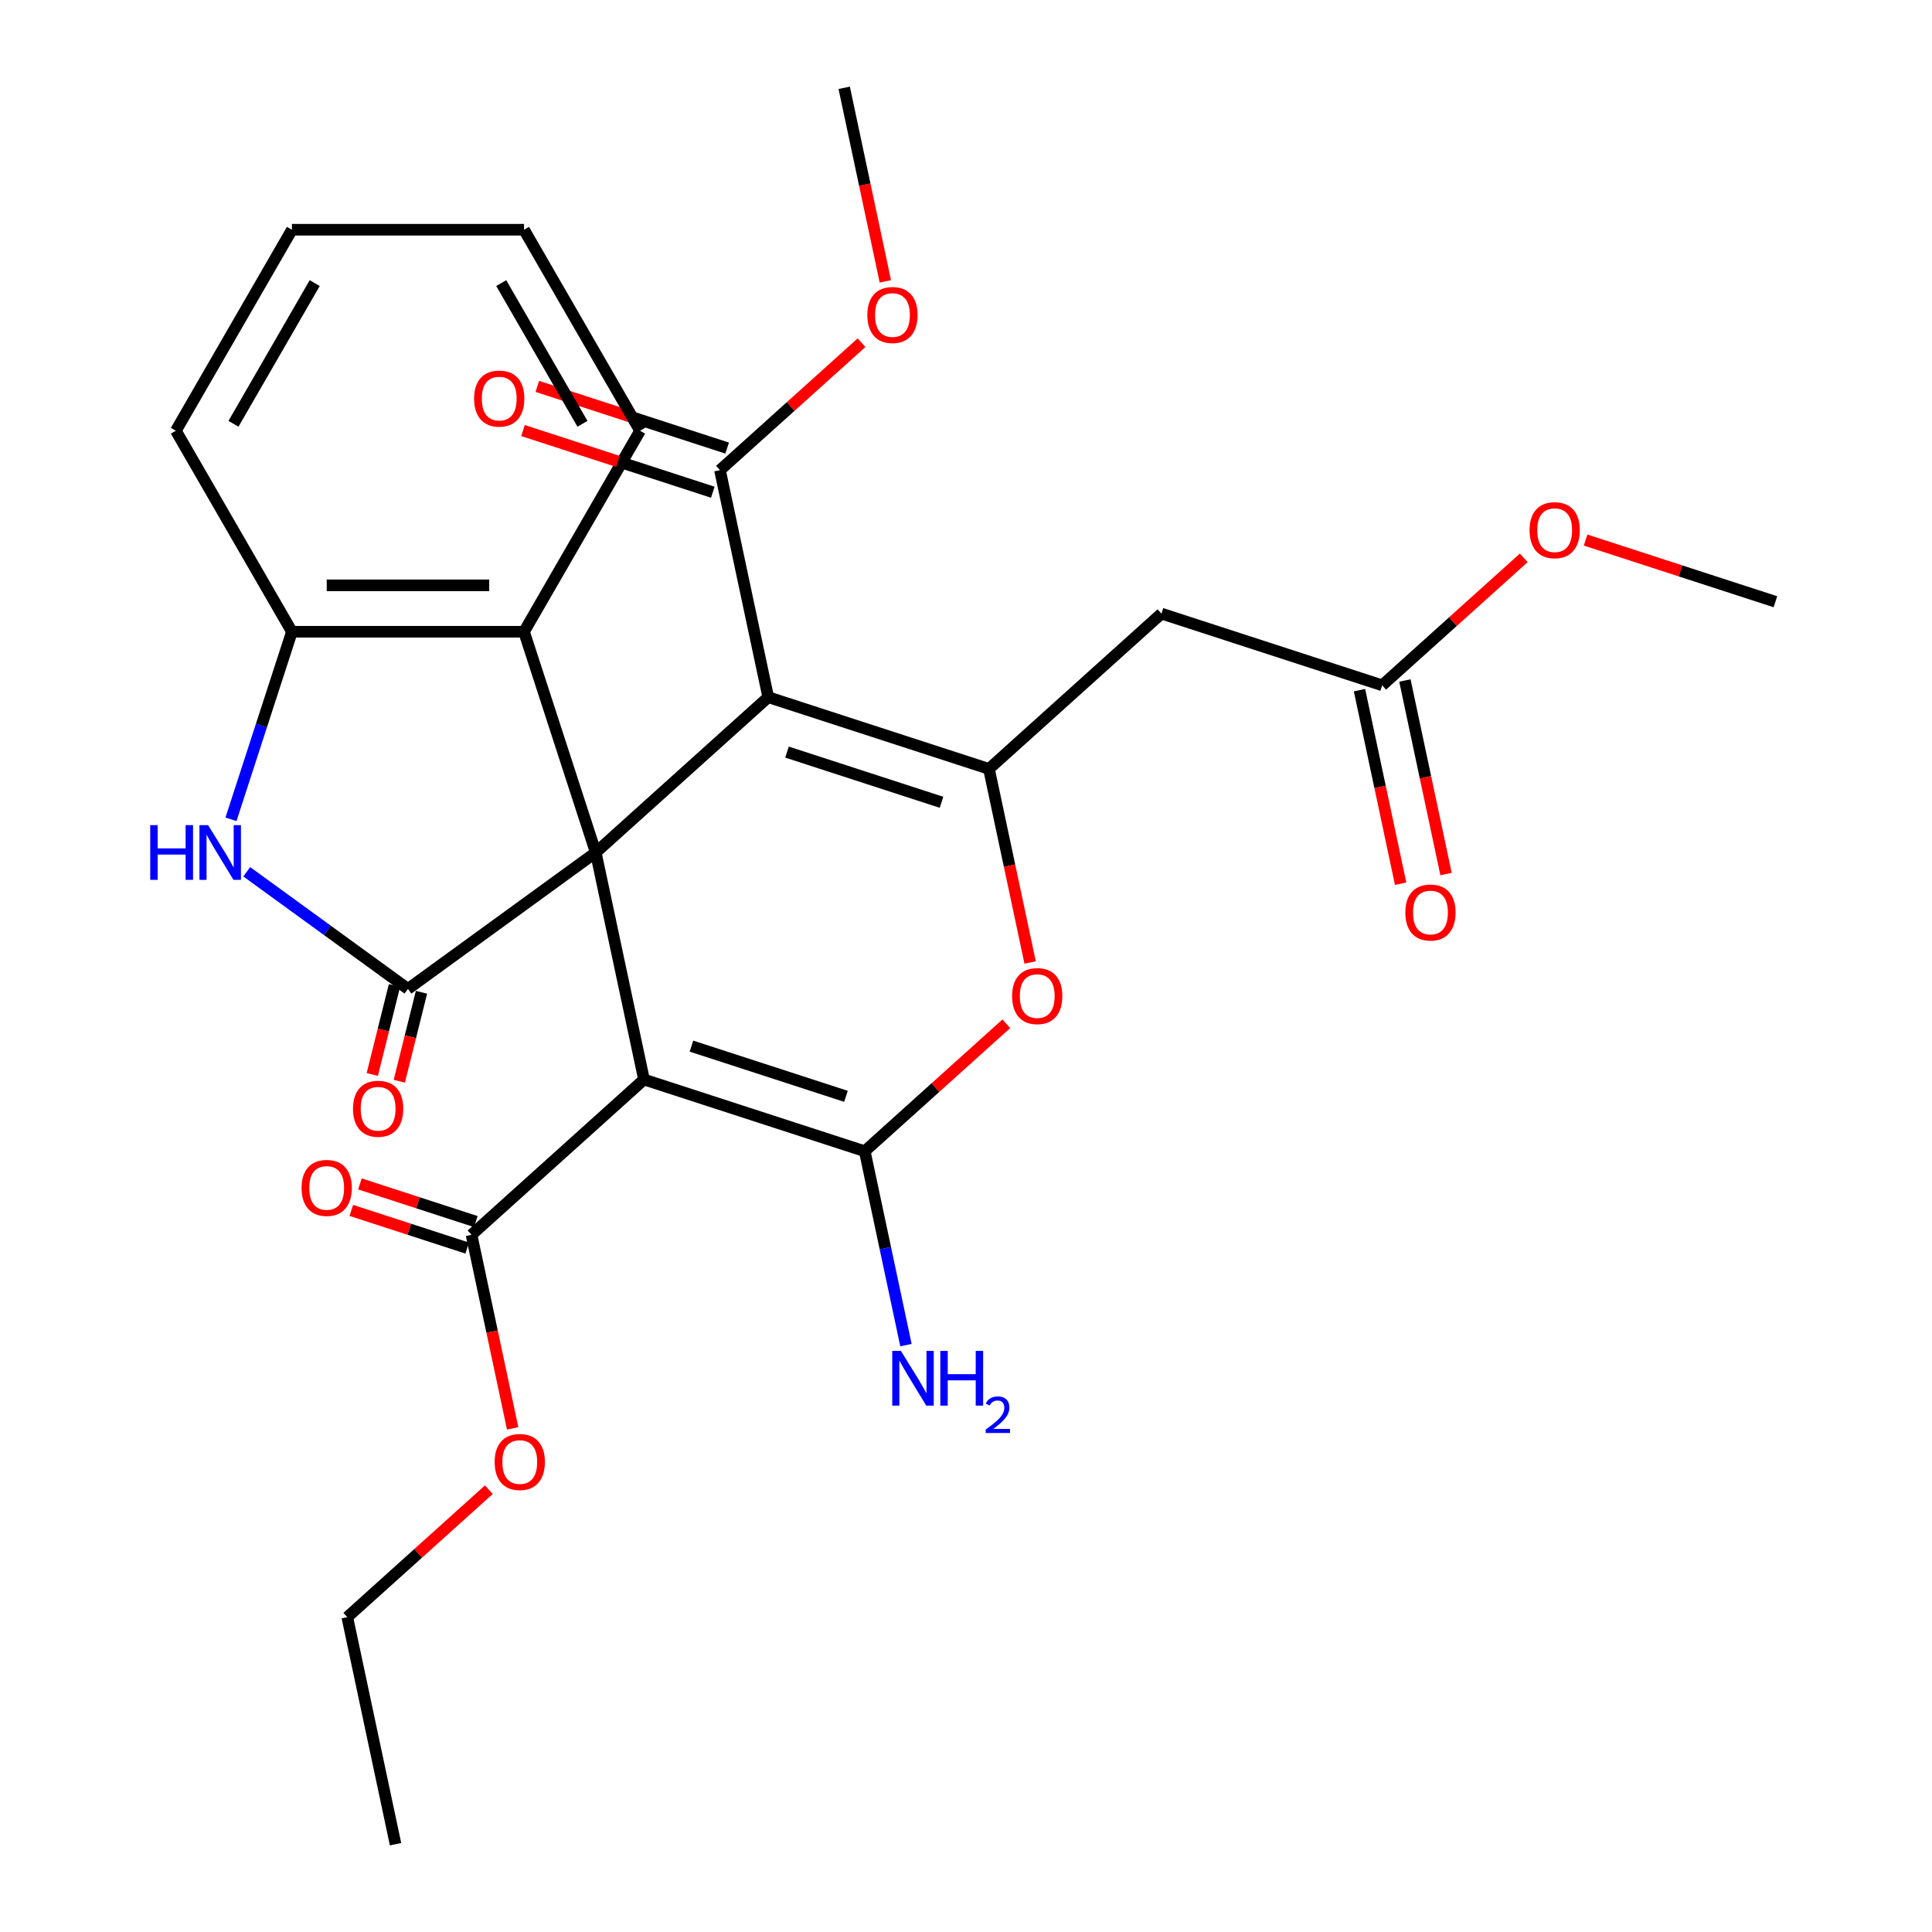 <?xml version='1.0' encoding='iso-8859-1'?>
<svg version='1.1' baseProfile='full'
              xmlns='http://www.w3.org/2000/svg'
                      xmlns:rdkit='http://www.rdkit.org/xml'
                      xmlns:xlink='http://www.w3.org/1999/xlink'
                  xml:space='preserve'
width='1000px' height='1000px' viewBox='0 0 1000 1000'>
<!-- END OF HEADER -->
<rect style='opacity:1.0;fill:#FFFFFF;stroke:none' width='1000' height='1000' x='0' y='0'> </rect>
<path class='bond-0' d='M 308.356,441.245 L 333.333,558.755' style='fill:none;fill-rule:evenodd;stroke:#000000;stroke-width:6px;stroke-linecap:butt;stroke-linejoin:miter;stroke-opacity:1' />
<path class='bond-1' d='M 308.356,441.245 L 397.634,360.859' style='fill:none;fill-rule:evenodd;stroke:#000000;stroke-width:6px;stroke-linecap:butt;stroke-linejoin:miter;stroke-opacity:1' />
<path class='bond-3' d='M 308.356,441.245 L 211.165,511.859' style='fill:none;fill-rule:evenodd;stroke:#000000;stroke-width:6px;stroke-linecap:butt;stroke-linejoin:miter;stroke-opacity:1' />
<path class='bond-7' d='M 308.356,441.245 L 271.232,326.99' style='fill:none;fill-rule:evenodd;stroke:#000000;stroke-width:6px;stroke-linecap:butt;stroke-linejoin:miter;stroke-opacity:1' />
<path class='bond-2' d='M 333.333,558.755 L 447.588,595.878' style='fill:none;fill-rule:evenodd;stroke:#000000;stroke-width:6px;stroke-linecap:butt;stroke-linejoin:miter;stroke-opacity:1' />
<path class='bond-2' d='M 357.896,541.472 L 437.875,567.459' style='fill:none;fill-rule:evenodd;stroke:#000000;stroke-width:6px;stroke-linecap:butt;stroke-linejoin:miter;stroke-opacity:1' />
<path class='bond-9' d='M 333.333,558.755 L 244.056,639.141' style='fill:none;fill-rule:evenodd;stroke:#000000;stroke-width:6px;stroke-linecap:butt;stroke-linejoin:miter;stroke-opacity:1' />
<path class='bond-4' d='M 397.634,360.859 L 511.888,397.983' style='fill:none;fill-rule:evenodd;stroke:#000000;stroke-width:6px;stroke-linecap:butt;stroke-linejoin:miter;stroke-opacity:1' />
<path class='bond-4' d='M 407.347,389.279 L 487.325,415.266' style='fill:none;fill-rule:evenodd;stroke:#000000;stroke-width:6px;stroke-linecap:butt;stroke-linejoin:miter;stroke-opacity:1' />
<path class='bond-10' d='M 397.634,360.859 L 372.656,243.35' style='fill:none;fill-rule:evenodd;stroke:#000000;stroke-width:6px;stroke-linecap:butt;stroke-linejoin:miter;stroke-opacity:1' />
<path class='bond-14' d='M 447.588,595.878 L 458.253,646.052' style='fill:none;fill-rule:evenodd;stroke:#000000;stroke-width:6px;stroke-linecap:butt;stroke-linejoin:miter;stroke-opacity:1' />
<path class='bond-14' d='M 458.253,646.052 L 468.918,696.225' style='fill:none;fill-rule:evenodd;stroke:#0000FF;stroke-width:6px;stroke-linecap:butt;stroke-linejoin:miter;stroke-opacity:1' />
<path class='bond-30' d='M 447.588,595.878 L 484.225,562.89' style='fill:none;fill-rule:evenodd;stroke:#000000;stroke-width:6px;stroke-linecap:butt;stroke-linejoin:miter;stroke-opacity:1' />
<path class='bond-30' d='M 484.225,562.89 L 520.863,529.902' style='fill:none;fill-rule:evenodd;stroke:#FF0000;stroke-width:6px;stroke-linecap:butt;stroke-linejoin:miter;stroke-opacity:1' />
<path class='bond-6' d='M 211.165,511.859 L 169.441,481.545' style='fill:none;fill-rule:evenodd;stroke:#000000;stroke-width:6px;stroke-linecap:butt;stroke-linejoin:miter;stroke-opacity:1' />
<path class='bond-6' d='M 169.441,481.545 L 127.717,451.23' style='fill:none;fill-rule:evenodd;stroke:#0000FF;stroke-width:6px;stroke-linecap:butt;stroke-linejoin:miter;stroke-opacity:1' />
<path class='bond-13' d='M 204.171,510.115 L 198.431,533.13' style='fill:none;fill-rule:evenodd;stroke:#000000;stroke-width:6px;stroke-linecap:butt;stroke-linejoin:miter;stroke-opacity:1' />
<path class='bond-13' d='M 198.431,533.13 L 192.692,556.146' style='fill:none;fill-rule:evenodd;stroke:#FF0000;stroke-width:6px;stroke-linecap:butt;stroke-linejoin:miter;stroke-opacity:1' />
<path class='bond-13' d='M 218.159,513.603 L 212.419,536.618' style='fill:none;fill-rule:evenodd;stroke:#000000;stroke-width:6px;stroke-linecap:butt;stroke-linejoin:miter;stroke-opacity:1' />
<path class='bond-13' d='M 212.419,536.618 L 206.679,559.634' style='fill:none;fill-rule:evenodd;stroke:#FF0000;stroke-width:6px;stroke-linecap:butt;stroke-linejoin:miter;stroke-opacity:1' />
<path class='bond-5' d='M 511.888,397.983 L 522.536,448.076' style='fill:none;fill-rule:evenodd;stroke:#000000;stroke-width:6px;stroke-linecap:butt;stroke-linejoin:miter;stroke-opacity:1' />
<path class='bond-5' d='M 522.536,448.076 L 533.184,498.169' style='fill:none;fill-rule:evenodd;stroke:#FF0000;stroke-width:6px;stroke-linecap:butt;stroke-linejoin:miter;stroke-opacity:1' />
<path class='bond-8' d='M 511.888,397.983 L 601.166,317.597' style='fill:none;fill-rule:evenodd;stroke:#000000;stroke-width:6px;stroke-linecap:butt;stroke-linejoin:miter;stroke-opacity:1' />
<path class='bond-29' d='M 119.551,424.082 L 135.324,375.536' style='fill:none;fill-rule:evenodd;stroke:#0000FF;stroke-width:6px;stroke-linecap:butt;stroke-linejoin:miter;stroke-opacity:1' />
<path class='bond-29' d='M 135.324,375.536 L 151.098,326.99' style='fill:none;fill-rule:evenodd;stroke:#000000;stroke-width:6px;stroke-linecap:butt;stroke-linejoin:miter;stroke-opacity:1' />
<path class='bond-11' d='M 271.232,326.99 L 151.098,326.99' style='fill:none;fill-rule:evenodd;stroke:#000000;stroke-width:6px;stroke-linecap:butt;stroke-linejoin:miter;stroke-opacity:1' />
<path class='bond-11' d='M 253.212,302.963 L 169.118,302.963' style='fill:none;fill-rule:evenodd;stroke:#000000;stroke-width:6px;stroke-linecap:butt;stroke-linejoin:miter;stroke-opacity:1' />
<path class='bond-21' d='M 271.232,326.99 L 331.3,222.951' style='fill:none;fill-rule:evenodd;stroke:#000000;stroke-width:6px;stroke-linecap:butt;stroke-linejoin:miter;stroke-opacity:1' />
<path class='bond-12' d='M 601.166,317.597 L 715.421,354.721' style='fill:none;fill-rule:evenodd;stroke:#000000;stroke-width:6px;stroke-linecap:butt;stroke-linejoin:miter;stroke-opacity:1' />
<path class='bond-15' d='M 246.283,632.285 L 216.287,622.539' style='fill:none;fill-rule:evenodd;stroke:#000000;stroke-width:6px;stroke-linecap:butt;stroke-linejoin:miter;stroke-opacity:1' />
<path class='bond-15' d='M 216.287,622.539 L 186.291,612.793' style='fill:none;fill-rule:evenodd;stroke:#FF0000;stroke-width:6px;stroke-linecap:butt;stroke-linejoin:miter;stroke-opacity:1' />
<path class='bond-15' d='M 241.828,645.996 L 211.832,636.25' style='fill:none;fill-rule:evenodd;stroke:#000000;stroke-width:6px;stroke-linecap:butt;stroke-linejoin:miter;stroke-opacity:1' />
<path class='bond-15' d='M 211.832,636.25 L 181.836,626.503' style='fill:none;fill-rule:evenodd;stroke:#FF0000;stroke-width:6px;stroke-linecap:butt;stroke-linejoin:miter;stroke-opacity:1' />
<path class='bond-19' d='M 244.056,639.141 L 254.704,689.234' style='fill:none;fill-rule:evenodd;stroke:#000000;stroke-width:6px;stroke-linecap:butt;stroke-linejoin:miter;stroke-opacity:1' />
<path class='bond-19' d='M 254.704,689.234 L 265.351,739.327' style='fill:none;fill-rule:evenodd;stroke:#FF0000;stroke-width:6px;stroke-linecap:butt;stroke-linejoin:miter;stroke-opacity:1' />
<path class='bond-16' d='M 376.368,231.924 L 327.243,215.962' style='fill:none;fill-rule:evenodd;stroke:#000000;stroke-width:6px;stroke-linecap:butt;stroke-linejoin:miter;stroke-opacity:1' />
<path class='bond-16' d='M 327.243,215.962 L 278.117,200.001' style='fill:none;fill-rule:evenodd;stroke:#FF0000;stroke-width:6px;stroke-linecap:butt;stroke-linejoin:miter;stroke-opacity:1' />
<path class='bond-16' d='M 368.944,254.775 L 319.818,238.813' style='fill:none;fill-rule:evenodd;stroke:#000000;stroke-width:6px;stroke-linecap:butt;stroke-linejoin:miter;stroke-opacity:1' />
<path class='bond-16' d='M 319.818,238.813 L 270.692,222.852' style='fill:none;fill-rule:evenodd;stroke:#FF0000;stroke-width:6px;stroke-linecap:butt;stroke-linejoin:miter;stroke-opacity:1' />
<path class='bond-18' d='M 372.656,243.35 L 409.293,210.362' style='fill:none;fill-rule:evenodd;stroke:#000000;stroke-width:6px;stroke-linecap:butt;stroke-linejoin:miter;stroke-opacity:1' />
<path class='bond-18' d='M 409.293,210.362 L 445.93,177.374' style='fill:none;fill-rule:evenodd;stroke:#FF0000;stroke-width:6px;stroke-linecap:butt;stroke-linejoin:miter;stroke-opacity:1' />
<path class='bond-22' d='M 151.098,326.99 L 91.03,222.951' style='fill:none;fill-rule:evenodd;stroke:#000000;stroke-width:6px;stroke-linecap:butt;stroke-linejoin:miter;stroke-opacity:1' />
<path class='bond-17' d='M 703.67,357.219 L 714.318,407.312' style='fill:none;fill-rule:evenodd;stroke:#000000;stroke-width:6px;stroke-linecap:butt;stroke-linejoin:miter;stroke-opacity:1' />
<path class='bond-17' d='M 714.318,407.312 L 724.965,457.405' style='fill:none;fill-rule:evenodd;stroke:#FF0000;stroke-width:6px;stroke-linecap:butt;stroke-linejoin:miter;stroke-opacity:1' />
<path class='bond-17' d='M 727.172,352.223 L 737.819,402.316' style='fill:none;fill-rule:evenodd;stroke:#000000;stroke-width:6px;stroke-linecap:butt;stroke-linejoin:miter;stroke-opacity:1' />
<path class='bond-17' d='M 737.819,402.316 L 748.467,452.409' style='fill:none;fill-rule:evenodd;stroke:#FF0000;stroke-width:6px;stroke-linecap:butt;stroke-linejoin:miter;stroke-opacity:1' />
<path class='bond-20' d='M 715.421,354.721 L 752.058,321.733' style='fill:none;fill-rule:evenodd;stroke:#000000;stroke-width:6px;stroke-linecap:butt;stroke-linejoin:miter;stroke-opacity:1' />
<path class='bond-20' d='M 752.058,321.733 L 788.695,288.745' style='fill:none;fill-rule:evenodd;stroke:#FF0000;stroke-width:6px;stroke-linecap:butt;stroke-linejoin:miter;stroke-opacity:1' />
<path class='bond-24' d='M 458.251,145.641 L 447.604,95.548' style='fill:none;fill-rule:evenodd;stroke:#FF0000;stroke-width:6px;stroke-linecap:butt;stroke-linejoin:miter;stroke-opacity:1' />
<path class='bond-24' d='M 447.604,95.548 L 436.956,45.455' style='fill:none;fill-rule:evenodd;stroke:#000000;stroke-width:6px;stroke-linecap:butt;stroke-linejoin:miter;stroke-opacity:1' />
<path class='bond-23' d='M 253.03,771.06 L 216.393,804.048' style='fill:none;fill-rule:evenodd;stroke:#FF0000;stroke-width:6px;stroke-linecap:butt;stroke-linejoin:miter;stroke-opacity:1' />
<path class='bond-23' d='M 216.393,804.048 L 179.756,837.036' style='fill:none;fill-rule:evenodd;stroke:#000000;stroke-width:6px;stroke-linecap:butt;stroke-linejoin:miter;stroke-opacity:1' />
<path class='bond-25' d='M 820.702,279.535 L 869.828,295.497' style='fill:none;fill-rule:evenodd;stroke:#FF0000;stroke-width:6px;stroke-linecap:butt;stroke-linejoin:miter;stroke-opacity:1' />
<path class='bond-25' d='M 869.828,295.497 L 918.953,311.459' style='fill:none;fill-rule:evenodd;stroke:#000000;stroke-width:6px;stroke-linecap:butt;stroke-linejoin:miter;stroke-opacity:1' />
<path class='bond-26' d='M 331.3,222.951 L 271.232,118.911' style='fill:none;fill-rule:evenodd;stroke:#000000;stroke-width:6px;stroke-linecap:butt;stroke-linejoin:miter;stroke-opacity:1' />
<path class='bond-26' d='M 301.482,219.358 L 259.434,146.53' style='fill:none;fill-rule:evenodd;stroke:#000000;stroke-width:6px;stroke-linecap:butt;stroke-linejoin:miter;stroke-opacity:1' />
<path class='bond-31' d='M 91.03,222.951 L 151.098,118.911' style='fill:none;fill-rule:evenodd;stroke:#000000;stroke-width:6px;stroke-linecap:butt;stroke-linejoin:miter;stroke-opacity:1' />
<path class='bond-31' d='M 120.848,219.358 L 162.895,146.53' style='fill:none;fill-rule:evenodd;stroke:#000000;stroke-width:6px;stroke-linecap:butt;stroke-linejoin:miter;stroke-opacity:1' />
<path class='bond-28' d='M 179.756,837.036 L 204.733,954.545' style='fill:none;fill-rule:evenodd;stroke:#000000;stroke-width:6px;stroke-linecap:butt;stroke-linejoin:miter;stroke-opacity:1' />
<path class='bond-27' d='M 271.232,118.911 L 151.098,118.911' style='fill:none;fill-rule:evenodd;stroke:#000000;stroke-width:6px;stroke-linecap:butt;stroke-linejoin:miter;stroke-opacity:1' />
<path  class='atom-6' d='M 523.866 515.573
Q 523.866 508.773, 527.226 504.973
Q 530.586 501.173, 536.866 501.173
Q 543.146 501.173, 546.506 504.973
Q 549.866 508.773, 549.866 515.573
Q 549.866 522.453, 546.466 526.373
Q 543.066 530.253, 536.866 530.253
Q 530.626 530.253, 527.226 526.373
Q 523.866 522.493, 523.866 515.573
M 536.866 527.053
Q 541.186 527.053, 543.506 524.173
Q 545.866 521.253, 545.866 515.573
Q 545.866 510.013, 543.506 507.213
Q 541.186 504.373, 536.866 504.373
Q 532.546 504.373, 530.186 507.173
Q 527.866 509.973, 527.866 515.573
Q 527.866 521.293, 530.186 524.173
Q 532.546 527.053, 536.866 527.053
' fill='#FF0000'/>
<path  class='atom-7' d='M 77.754 427.085
L 81.594 427.085
L 81.594 439.125
L 96.074 439.125
L 96.074 427.085
L 99.914 427.085
L 99.914 455.405
L 96.074 455.405
L 96.074 442.325
L 81.594 442.325
L 81.594 455.405
L 77.754 455.405
L 77.754 427.085
' fill='#0000FF'/>
<path  class='atom-7' d='M 107.714 427.085
L 116.994 442.085
Q 117.914 443.565, 119.394 446.245
Q 120.874 448.925, 120.954 449.085
L 120.954 427.085
L 124.714 427.085
L 124.714 455.405
L 120.834 455.405
L 110.874 439.005
Q 109.714 437.085, 108.474 434.885
Q 107.274 432.685, 106.914 432.005
L 106.914 455.405
L 103.234 455.405
L 103.234 427.085
L 107.714 427.085
' fill='#0000FF'/>
<path  class='atom-14' d='M 182.716 573.886
Q 182.716 567.086, 186.076 563.286
Q 189.436 559.486, 195.716 559.486
Q 201.996 559.486, 205.356 563.286
Q 208.716 567.086, 208.716 573.886
Q 208.716 580.766, 205.316 584.686
Q 201.916 588.566, 195.716 588.566
Q 189.476 588.566, 186.076 584.686
Q 182.716 580.806, 182.716 573.886
M 195.716 585.366
Q 200.036 585.366, 202.356 582.486
Q 204.716 579.566, 204.716 573.886
Q 204.716 568.326, 202.356 565.526
Q 200.036 562.686, 195.716 562.686
Q 191.396 562.686, 189.036 565.486
Q 186.716 568.286, 186.716 573.886
Q 186.716 579.606, 189.036 582.486
Q 191.396 585.366, 195.716 585.366
' fill='#FF0000'/>
<path  class='atom-15' d='M 466.306 699.228
L 475.586 714.228
Q 476.506 715.708, 477.986 718.388
Q 479.466 721.068, 479.546 721.228
L 479.546 699.228
L 483.306 699.228
L 483.306 727.548
L 479.426 727.548
L 469.466 711.148
Q 468.306 709.228, 467.066 707.028
Q 465.866 704.828, 465.506 704.148
L 465.506 727.548
L 461.826 727.548
L 461.826 699.228
L 466.306 699.228
' fill='#0000FF'/>
<path  class='atom-15' d='M 486.706 699.228
L 490.546 699.228
L 490.546 711.268
L 505.026 711.268
L 505.026 699.228
L 508.866 699.228
L 508.866 727.548
L 505.026 727.548
L 505.026 714.468
L 490.546 714.468
L 490.546 727.548
L 486.706 727.548
L 486.706 699.228
' fill='#0000FF'/>
<path  class='atom-15' d='M 510.239 726.554
Q 510.925 724.786, 512.562 723.809
Q 514.199 722.806, 516.469 722.806
Q 519.294 722.806, 520.878 724.337
Q 522.462 725.868, 522.462 728.587
Q 522.462 731.359, 520.403 733.946
Q 518.37 736.534, 514.146 739.596
L 522.779 739.596
L 522.779 741.708
L 510.186 741.708
L 510.186 739.939
Q 513.671 737.458, 515.73 735.61
Q 517.815 733.762, 518.819 732.098
Q 519.822 730.435, 519.822 728.719
Q 519.822 726.924, 518.924 725.921
Q 518.027 724.918, 516.469 724.918
Q 514.964 724.918, 513.961 725.525
Q 512.958 726.132, 512.245 727.478
L 510.239 726.554
' fill='#0000FF'/>
<path  class='atom-16' d='M 156.093 614.864
Q 156.093 608.064, 159.453 604.264
Q 162.813 600.464, 169.093 600.464
Q 175.373 600.464, 178.733 604.264
Q 182.093 608.064, 182.093 614.864
Q 182.093 621.744, 178.693 625.664
Q 175.293 629.544, 169.093 629.544
Q 162.853 629.544, 159.453 625.664
Q 156.093 621.784, 156.093 614.864
M 169.093 626.344
Q 173.413 626.344, 175.733 623.464
Q 178.093 620.544, 178.093 614.864
Q 178.093 609.304, 175.733 606.504
Q 173.413 603.664, 169.093 603.664
Q 164.773 603.664, 162.413 606.464
Q 160.093 609.264, 160.093 614.864
Q 160.093 620.584, 162.413 623.464
Q 164.773 626.344, 169.093 626.344
' fill='#FF0000'/>
<path  class='atom-17' d='M 245.401 206.306
Q 245.401 199.506, 248.761 195.706
Q 252.121 191.906, 258.401 191.906
Q 264.681 191.906, 268.041 195.706
Q 271.401 199.506, 271.401 206.306
Q 271.401 213.186, 268.001 217.106
Q 264.601 220.986, 258.401 220.986
Q 252.161 220.986, 248.761 217.106
Q 245.401 213.226, 245.401 206.306
M 258.401 217.786
Q 262.721 217.786, 265.041 214.906
Q 267.401 211.986, 267.401 206.306
Q 267.401 200.746, 265.041 197.946
Q 262.721 195.106, 258.401 195.106
Q 254.081 195.106, 251.721 197.906
Q 249.401 200.706, 249.401 206.306
Q 249.401 212.026, 251.721 214.906
Q 254.081 217.786, 258.401 217.786
' fill='#FF0000'/>
<path  class='atom-18' d='M 727.398 472.31
Q 727.398 465.51, 730.758 461.71
Q 734.118 457.91, 740.398 457.91
Q 746.678 457.91, 750.038 461.71
Q 753.398 465.51, 753.398 472.31
Q 753.398 479.19, 749.998 483.11
Q 746.598 486.99, 740.398 486.99
Q 734.158 486.99, 730.758 483.11
Q 727.398 479.23, 727.398 472.31
M 740.398 483.79
Q 744.718 483.79, 747.038 480.91
Q 749.398 477.99, 749.398 472.31
Q 749.398 466.75, 747.038 463.95
Q 744.718 461.11, 740.398 461.11
Q 736.078 461.11, 733.718 463.91
Q 731.398 466.71, 731.398 472.31
Q 731.398 478.03, 733.718 480.91
Q 736.078 483.79, 740.398 483.79
' fill='#FF0000'/>
<path  class='atom-19' d='M 448.934 163.044
Q 448.934 156.244, 452.294 152.444
Q 455.654 148.644, 461.934 148.644
Q 468.214 148.644, 471.574 152.444
Q 474.934 156.244, 474.934 163.044
Q 474.934 169.924, 471.534 173.844
Q 468.134 177.724, 461.934 177.724
Q 455.694 177.724, 452.294 173.844
Q 448.934 169.964, 448.934 163.044
M 461.934 174.524
Q 466.254 174.524, 468.574 171.644
Q 470.934 168.724, 470.934 163.044
Q 470.934 157.484, 468.574 154.684
Q 466.254 151.844, 461.934 151.844
Q 457.614 151.844, 455.254 154.644
Q 452.934 157.444, 452.934 163.044
Q 452.934 168.764, 455.254 171.644
Q 457.614 174.524, 461.934 174.524
' fill='#FF0000'/>
<path  class='atom-20' d='M 256.033 756.73
Q 256.033 749.93, 259.393 746.13
Q 262.753 742.33, 269.033 742.33
Q 275.313 742.33, 278.673 746.13
Q 282.033 749.93, 282.033 756.73
Q 282.033 763.61, 278.633 767.53
Q 275.233 771.41, 269.033 771.41
Q 262.793 771.41, 259.393 767.53
Q 256.033 763.65, 256.033 756.73
M 269.033 768.21
Q 273.353 768.21, 275.673 765.33
Q 278.033 762.41, 278.033 756.73
Q 278.033 751.17, 275.673 748.37
Q 273.353 745.53, 269.033 745.53
Q 264.713 745.53, 262.353 748.33
Q 260.033 751.13, 260.033 756.73
Q 260.033 762.45, 262.353 765.33
Q 264.713 768.21, 269.033 768.21
' fill='#FF0000'/>
<path  class='atom-21' d='M 791.698 274.415
Q 791.698 267.615, 795.058 263.815
Q 798.418 260.015, 804.698 260.015
Q 810.978 260.015, 814.338 263.815
Q 817.698 267.615, 817.698 274.415
Q 817.698 281.295, 814.298 285.215
Q 810.898 289.095, 804.698 289.095
Q 798.458 289.095, 795.058 285.215
Q 791.698 281.335, 791.698 274.415
M 804.698 285.895
Q 809.018 285.895, 811.338 283.015
Q 813.698 280.095, 813.698 274.415
Q 813.698 268.855, 811.338 266.055
Q 809.018 263.215, 804.698 263.215
Q 800.378 263.215, 798.018 266.015
Q 795.698 268.815, 795.698 274.415
Q 795.698 280.135, 798.018 283.015
Q 800.378 285.895, 804.698 285.895
' fill='#FF0000'/>
</svg>
